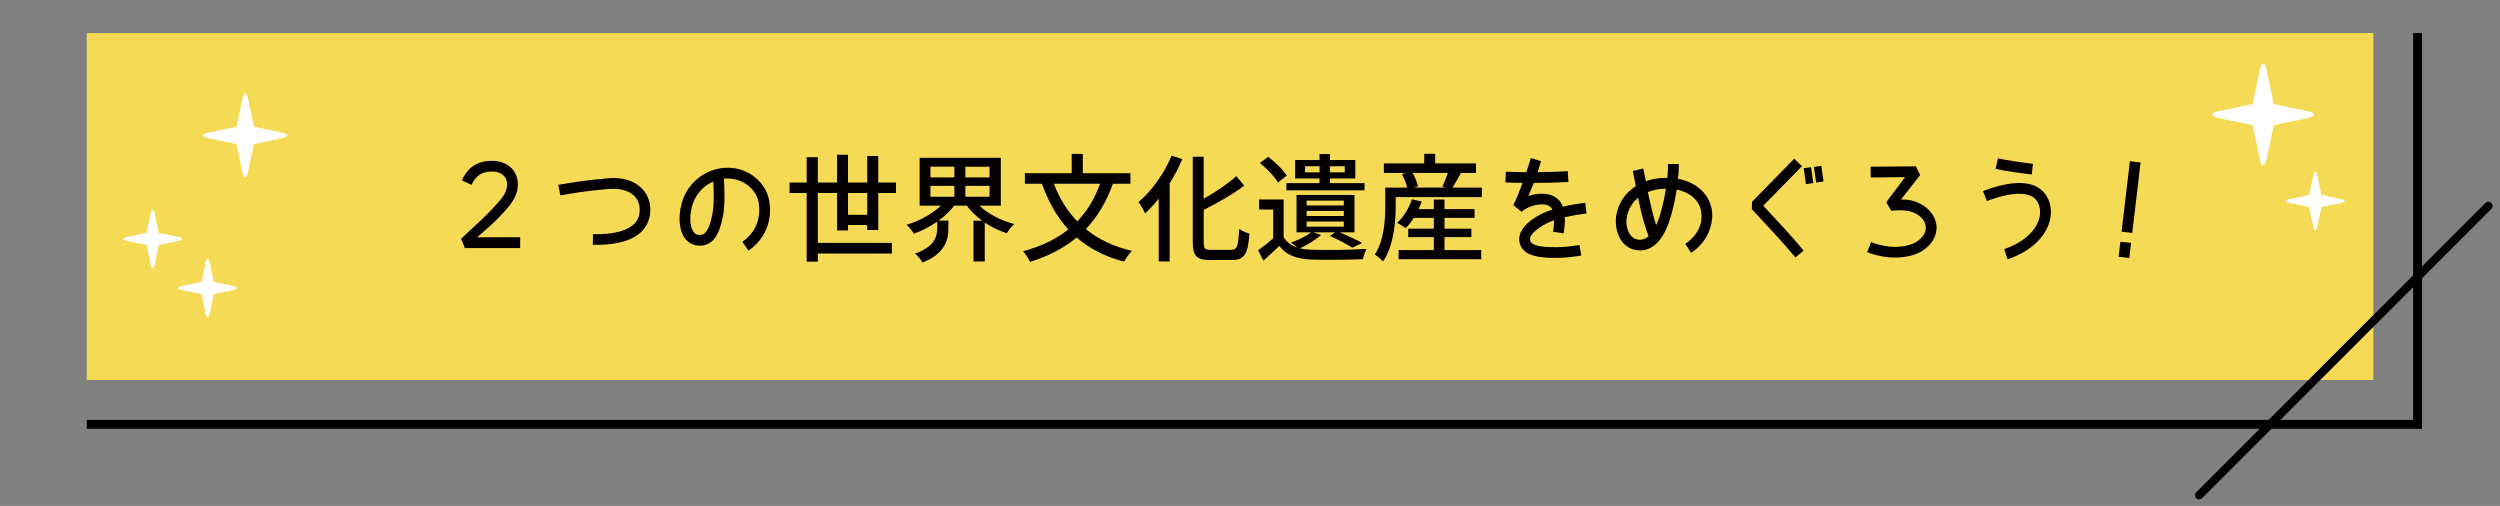 <?xml version="1.0" encoding="UTF-8"?>
<svg id="_レイヤー_2" data-name="レイヤー 2" xmlns="http://www.w3.org/2000/svg" xmlns:xlink="http://www.w3.org/1999/xlink" viewBox="0 0 756 153">
  <rect x="0" y="0" width="756" height="153" fill="#808080" stroke="none"/>
  <defs>
    <style>
      .cls-1 {
        fill: #040000;
      }

      .cls-2 {
        fill: #fff;
      }

      .cls-3, .cls-4, .cls-5 {
        fill: none;
      }

      .cls-6 {
        fill: #f5db55;
      }

      .cls-4 {
        stroke-miterlimit: 10;
        stroke-width: 2.7px;
      }

      .cls-4, .cls-5 {
        stroke: #000;
      }

      .cls-7 {
        clip-path: url(#clippath);
      }

      .cls-5 {
        stroke-linecap: round;
        stroke-linejoin: round;
        stroke-width: 2.53px;
      }
    </style>
    <clipPath id="clippath">
      <rect class="cls-3" width="756" height="153"/>
    </clipPath>
  </defs>
  <g id="_レイヤー_1-2" data-name="レイヤー 1">
    <g class="cls-7">
      <g>
        <g>
          <polyline class="cls-4" points="731.08 10 731.08 128.32 26.23 128.32"/>
          <rect class="cls-6" x="319.5" y="-283.27" width="104.92" height="691.46" transform="translate(434.42 -309.5) rotate(90)"/>
          <path class="cls-2" d="M76.78,43.57l8.33-1.74c2.31-.49,2.31-1.28,0-1.76l-8.33-1.75-1.75-8.33c-.49-2.31-1.28-2.31-1.76,0l-1.75,8.33-8.33,1.75c-2.31.49-2.31,1.28,0,1.76l8.33,1.74,1.75,8.33c.49,2.31,1.28,2.31,1.76,0l1.75-8.33Z"/>
          <path class="cls-2" d="M701.98,62.64l5.83-1.22c1.62-.34,1.62-.9,0-1.24l-5.83-1.22-1.22-5.83c-.34-1.62-.89-1.62-1.24,0l-1.22,5.83-5.83,1.22c-1.62.34-1.62.9,0,1.24l5.83,1.22,1.22,5.83c.34,1.62.9,1.62,1.24,0l1.22-5.83Z"/>
          <path class="cls-2" d="M64.64,88.94l5.83-1.22c1.62-.34,1.62-.9,0-1.24l-5.83-1.22-1.22-5.83c-.34-1.62-.89-1.62-1.24,0l-1.22,5.83-5.83,1.22c-1.62.34-1.62.9,0,1.24l5.83,1.22,1.22,5.83c.34,1.62.9,1.62,1.24,0l1.22-5.83Z"/>
          <path class="cls-2" d="M687.58,37.85l10.12-2.12c2.81-.59,2.81-1.55,0-2.14l-10.12-2.12-2.12-10.12c-.59-2.81-1.55-2.81-2.14,0l-2.12,10.12-10.11,2.12c-2.81.59-2.81,1.55,0,2.14l10.11,2.12,2.12,10.12c.59,2.81,1.55,2.81,2.14,0l2.12-10.12Z"/>
          <path class="cls-2" d="M48,74.09l5.83-1.22c1.62-.34,1.62-.9,0-1.24l-5.83-1.22-1.22-5.83c-.34-1.62-.89-1.62-1.24,0l-1.22,5.83-5.83,1.22c-1.62.34-1.62.9,0,1.24l5.83,1.22,1.22,5.83c.34,1.62.9,1.62,1.24,0l1.22-5.83Z"/>
          <line class="cls-5" x1="752.5" y1="62.26" x2="665.04" y2="149.74"/>
        </g>
        <g>
          <path class="cls-1" d="M157.3,71.74v3.27h-16.72l-1.14-2.8c4.97-4.79,7.28-6.46,11.85-11.75,1.53-1.81,2.09-3.44,2.06-4.72,0-1.17-.39-2.06-1.14-2.73-.71-.67-1.85-1.14-3.34-1.14-1.77,0-2.95.39-3.87.99-.96.64-1.7,1.56-2.41,3.05l-2.95-1.38c.85-1.81,1.99-3.34,3.55-4.4,1.56-1.03,3.48-1.53,5.68-1.49,2.17,0,4.12.67,5.54,1.95,1.42,1.31,2.2,3.16,2.2,5.15,0,2.24-.96,4.58-2.84,6.81-3.69,4.29-6.03,6.21-9.48,9.19h12.99Z"/>
          <path class="cls-1" d="M196.66,63.51c0,3.44-1.7,6.32-4.65,8.06-2.91,1.7-6.89,2.48-11.85,2.48h-.89l.04-3.23h.85c4.65,0,8.09-.75,10.19-2.02,2.09-1.31,3.09-2.84,3.09-5.32v-.07c0-1.85-.67-3.34-1.95-4.44-1.28-1.1-3.27-1.88-6.1-1.88-.46,0-.96.04-1.49.07-6.85.6-10.29,1.21-14.48,1.92l-.57-3.19c4.22-.71,7.84-1.35,14.76-1.95.6-.07,1.21-.11,1.77-.11,3.41,0,6.25.96,8.23,2.7,1.99,1.7,3.05,4.22,3.05,6.89v.11Z"/>
          <path class="cls-1" d="M232.87,63.54c0,4.93-2.34,9.37-6.53,12.25l-1.85-2.66c3.37-2.38,5.11-5.64,5.11-9.58,0-.75-.07-1.49-.18-2.27-.6-3.8-4.47-7.24-9.19-7.28-.04,0-.11-.04-.18-.04-.39,0-.75.04-1.14.07.11,1.99.18,3.69.18,5.22,0,2.45-.14,4.37-.43,5.89-.53,2.88-1.24,5-2.31,6.6-1.06,1.6-2.77,2.56-4.58,2.56h-.14c-2.13.04-3.94-1.17-4.86-2.73-.92-1.6-1.28-3.48-1.28-5.43s.39-4.05,1.03-5.86c2.06-5.61,7.42-9.55,13.52-9.55h.25c6.21.11,11.36,4.47,12.32,10.01.14.92.25,1.88.25,2.8ZM215.83,59.25c0-1.28-.04-2.7-.14-4.37-2.77,1.24-5.04,3.58-6.1,6.5-.53,1.46-.85,3.19-.85,4.76s.32,2.91.82,3.73c.53.82.99,1.14,2.06,1.17h.07c.89,0,1.31-.25,1.99-1.17.64-.92,1.31-2.66,1.77-5.29.25-1.28.39-2.98.39-5.32Z"/>
          <path class="cls-1" d="M265.59,58.36v11.18h-3.34v-1.49h-5.82v1.63h-3.3v-11.32h-5.82v15.08h22.4v3.23h-22.4v2.45h-3.37v-20.76h-5.18v-3.16h5.18v-7.67h3.37v7.67h5.82v-8.41h3.3v8.41h5.82v-8.02h3.34v8.02h5.36v3.16h-5.36ZM256.44,58.36v6.6h5.82v-6.6h-5.82Z"/>
          <path class="cls-1" d="M302.65,47.72v14.48h-6.46c2.59,2.48,6.5,4.51,10.51,5.54-.75.67-1.74,1.95-2.24,2.8-2.34-.75-4.61-1.88-6.67-3.23v11.75h-3.41v-12.32h2.63c-1.77-1.31-3.41-2.87-4.65-4.54h-3.8c-1.28,1.63-2.91,3.19-4.72,4.51h2.95v2.27c0,3.37-.85,7.7-7.84,10.4-.39-.85-1.49-2.06-2.24-2.7,6.03-2.09,6.71-5.32,6.71-7.81v-1.85c-2.2,1.53-4.61,2.77-7.06,3.66-.5-.85-1.46-2.06-2.2-2.73,3.8-1.1,7.74-3.23,10.36-5.75h-6.42v-14.48h24.56ZM288.6,50.41h-7.24v3.23h7.24v-3.23ZM288.6,56.2h-7.24v3.3h7.24v-3.3ZM291.93,53.64h7.31v-3.23h-7.31v3.23ZM291.93,59.5h7.31v-3.3h-7.31v3.3Z"/>
          <path class="cls-1" d="M341.84,52.37v3.19h-5.29c-2.02,5.57-4.72,10.08-8.2,13.7,3.73,3.09,8.38,5.32,13.95,6.6-.78.78-1.85,2.31-2.38,3.27-5.82-1.53-10.51-3.98-14.34-7.31-3.87,3.23-8.52,5.61-14.09,7.38-.35-.85-1.42-2.41-2.09-3.23,5.47-1.49,10.01-3.66,13.66-6.6-3.44-3.76-6.03-8.38-7.99-13.81h-5.15v-3.19h14.16v-5.82h3.37v5.82h14.37ZM318.7,55.56c1.63,4.37,3.98,8.2,7.06,11.36,2.98-3.05,5.25-6.81,6.92-11.36h-13.98Z"/>
          <path class="cls-1" d="M357.53,48.14c-1.06,2.48-2.34,4.93-3.83,7.28v23.64h-3.3v-18.99c-1.31,1.67-2.73,3.19-4.12,4.47-.35-.85-1.38-2.63-1.99-3.44,3.94-3.3,7.74-8.59,10.01-14.02l3.23,1.06ZM372.36,75.54c1.85,0,2.09-1.24,2.38-6.32.82.6,2.17,1.21,3.09,1.42-.43,5.89-1.38,7.99-5.25,7.99h-6.71c-4.01,0-5.18-1.21-5.18-5.5v-25.73h3.3v12.71c3.69-2.06,7.42-4.61,9.87-6.85l2.38,2.88c-3.37,2.59-7.99,5.15-12.24,7.35v9.69c0,2.02.35,2.38,2.2,2.38h6.18Z"/>
          <path class="cls-1" d="M403.74,70.25h-6.57l2.31.82c-1.67,1.53-4.19,3.02-6.39,4.01.99.25,2.13.39,3.34.43,4.01.18,12.24.07,16.75-.25-.35.75-.85,2.2-1.03,3.12-4.08.18-11.64.25-15.72.11-4.44-.18-7.49-1.38-9.58-4.12-1.49,1.46-3.05,2.91-4.79,4.44l-1.63-3.12c1.42-.99,3.09-2.27,4.58-3.62v-8.7h-4.26v-3.05h7.42v11.39c.92,1.53,2.34,2.56,4.19,3.16-.6-.53-1.46-1.17-1.99-1.49,2.2-.82,4.61-1.88,6.1-3.12h-4.4v-11.32h17.53v11.32h-4.47c2.45,1.03,5.15,2.27,6.78,3.23l-2.98,1.42c-1.56-1.06-4.29-2.45-6.81-3.58l1.63-1.06ZM386.46,55.2c-.99-1.77-3.37-4.22-5.47-5.93l2.52-1.85c2.06,1.6,4.54,3.94,5.61,5.68l-2.66,2.09ZM389.01,55.38h10.01v-1.42h-7.38v-5.57h7.38v-1.81h3.16v1.81h7.67v5.57h-7.67v1.42h10.47v2.17h-23.64v-2.17ZM394.66,50.27v1.85h4.37v-1.85h-4.37ZM406.37,60.67h-11.25v1.46h11.25v-1.46ZM406.37,63.79h-11.25v1.53h11.25v-1.53ZM406.37,66.99h-11.25v1.56h11.25v-1.56ZM406.65,52.12v-1.85h-4.47v1.85h4.47Z"/>
          <path class="cls-1" d="M448.11,56.73v2.88h-26.05v2.73c0,4.76-.6,11.96-3.8,16.72-.53-.57-1.88-1.74-2.52-2.09,2.84-4.37,3.16-10.43,3.16-14.62v-5.61h6.64c-.28-1.21-.92-2.84-1.6-4.12l1.28-.32h-6.74v-2.88h12.21v-2.91h3.3v2.91h12.35v2.88h-5.04l.46.11c-.89,1.53-1.77,3.12-2.52,4.33h8.87ZM444.95,71.71h-8.13v3.9h11.11v2.8h-24.99v-2.8h10.65v-3.9h-7.74v-2.56h7.74v-3.27h-6.07c-.75,1.21-1.6,2.27-2.41,3.12-.6-.46-1.88-1.24-2.63-1.6,1.95-1.74,3.58-4.44,4.51-7.13l2.95.67c-.28.78-.6,1.56-.96,2.31h4.61v-2.91h3.23v2.91h9.09v2.63h-9.09v3.27h8.13v2.56ZM427.17,52.29c.75,1.31,1.42,2.95,1.63,4.08l-1.28.35h9.55l-.89-.28c.53-1.17,1.21-2.8,1.63-4.15h-10.65Z"/>
          <path class="cls-1" d="M477.64,74.05l.53,3.23c-2.52.39-4.83.71-7.77.71-.67,0-1.38,0-2.13-.04-1.88-.11-3.73-.32-5.36-.92-1.6-.6-3.16-1.95-3.44-3.98-.04-.25-.07-.5-.07-.75.04-1.6.82-2.95,1.77-4.01.99-1.1,2.2-1.99,3.51-2.8,1.28-.78,2.84-1.49,4.76-2.13-.35-.64-.75-.99-1.49-1.31-.39-.14-.96-.25-1.67-.25-1.88,0-4.47.75-6.18,2.24l-2.48-2.02c.82-1.46,1.85-4.12,2.8-6.71-1.92-.04-3.69-.07-5.18-.14l.14-3.23c1.74.07,3.87.11,6.18.14.82-2.45,1.38-4.29,1.38-4.29l3.09.96s-.43,1.38-1.06,3.3c3.41-.04,6.74-.14,9.12-.28l.21,3.27c-2.77.14-6.64.28-10.47.28-.5,1.28-1.17,2.66-1.67,3.9l.28-.04c1.31-.43,2.63-.6,3.83-.6.99,0,1.92.11,2.77.43,1.53.53,2.77,1.63,3.34,2.98l.21.5c1.95-.46,4.19-.85,6.78-1.17l.39,3.23c-2.56.32-4.72.71-6.57,1.14.04.25.04.46.04.71,0,1.31-.14,2.73-.39,4.19l-3.19-.5c.18-1.28.32-2.45.32-3.48-1.49.53-2.66,1.1-3.58,1.67-1.14.71-2.17,1.49-2.8,2.2-.67.75-.92,1.38-.92,1.85,0,.07,0,.18.04.25.11.67.39,1.03,1.42,1.46.99.43,2.59.6,4.29.67.71.04,1.35.04,1.99.04,2.7,0,4.76-.28,7.24-.67Z"/>
          <path class="cls-1" d="M517.79,65.21c0,.25-.04.53-.04.78-.28,3.8-2.31,7.81-6.35,10.47l-1.77-2.7c3.19-2.16,4.9-5.18,4.9-7.99v-.57c0-2.17-.85-4.08-2.56-5.57-1.21-1.06-2.87-1.88-4.93-2.31-.43,2.7-1.03,5.61-1.88,8.48-.78,2.59-1.85,4.97-3.3,6.81-1.42,1.81-3.44,3.12-5.89,3.12-.71,0-1.46-.11-2.24-.35-1.7-.53-2.98-1.74-3.83-3.23-.85-1.53-1.28-3.3-1.28-5.15,0-.57.04-1.14.11-1.74.53-3.58,2.63-6.85,5.93-8.98-.39-2.06-.71-3.73-.89-4.58l3.16-.75c.21.85.46,2.2.78,3.83,1.81-.64,3.9-.99,6.18-.99h.32c.14-1.6.21-3.02.21-4.19h3.27c0,1.31-.07,2.84-.25,4.47,2.66.5,4.93,1.56,6.67,3.09,2.38,2.06,3.69,4.93,3.69,8.02ZM498.55,71.42c-1.28-3.19-2.24-7.13-3.02-10.75-.07-.28-.14-.57-.18-.89-1.92,1.6-3.05,3.73-3.41,6-.07.39-.11.82-.11,1.24,0,1.35.32,2.59.85,3.51.57.96,1.24,1.53,1.99,1.77.5.14.92.21,1.28.21.96-.04,1.77-.35,2.59-1.1ZM503.77,57.05c-2.09.04-3.9.39-5.47,1.03l.43,1.92c.6,2.73,1.28,5.61,2.09,8.09.43-.96.85-2.02,1.21-3.19.78-2.66,1.35-5.32,1.74-7.84Z"/>
          <path class="cls-1" d="M544.91,50.27l-11.71,11.93c4.54,4.93,8.41,8.94,12.21,13.59l-2.48,2.06c-4.01-4.86-8.13-9.09-13.17-14.59l.04-2.24,12.78-13.03,2.34,2.27ZM545.44,50.84c.32,2.41.67,4.86.67,4.86l2.24-.35s-.39-2.41-.67-4.79l-2.24.28ZM549.2,55.2l2.24-.32-.67-4.72-2.24.32.67,4.72Z"/>
          <path class="cls-1" d="M585.62,68.9c0,2.59-1.53,5.18-4.26,6.92-2.24,1.42-5.15,2.06-8.23,2.06-2.77,0-5.75-.53-8.52-1.63l1.21-3.02c2.38.92,4.97,1.42,7.31,1.42,2.63,0,4.97-.6,6.46-1.56,2.06-1.35,2.77-2.84,2.77-4.19,0-1.49-.85-3.05-2.84-4.22-1.28-.75-3.16-1.1-5.08-1.1-.85,0-1.7.07-2.48.18l-1.56-2.59,5.68-7.6c-3.34.04-8.34.07-10.36.11l-.07-3.27,13.7-.11,1.31,2.63-5.82,7.42c2.7-.07,4.47.46,6.32,1.53,2.77,1.6,4.47,4.19,4.47,7.03Z"/>
          <path class="cls-1" d="M620.19,64.11c0,5.43-4.33,11.36-13.1,14.3l-1.03-3.09c7.84-2.66,10.9-7.56,10.86-11.22,0-1.46-.43-2.7-1.24-3.69-.89-1.14-2.59-1.81-5.11-1.81-2.7,0-6.14.82-9.73,2.2l-1.17-3.02c3.83-1.49,7.6-2.41,10.9-2.45,3.05,0,5.86.82,7.67,3.05,1.28,1.6,1.95,3.58,1.95,5.71ZM614.4,52.76c-3.48-.39-8.13-1.06-10.93-1.7l.71-3.16c2.59.57,7.24,1.24,10.58,1.63l-.35,3.23Z"/>
          <path class="cls-1" d="M640.67,77.64l.53-4.54,3.23.35-.53,4.58-3.23-.39ZM644.08,48.75l3.23.39-2.52,21.3-3.23-.39,2.52-21.29Z"/>
        </g>
      </g>
    </g>
  </g>
</svg>